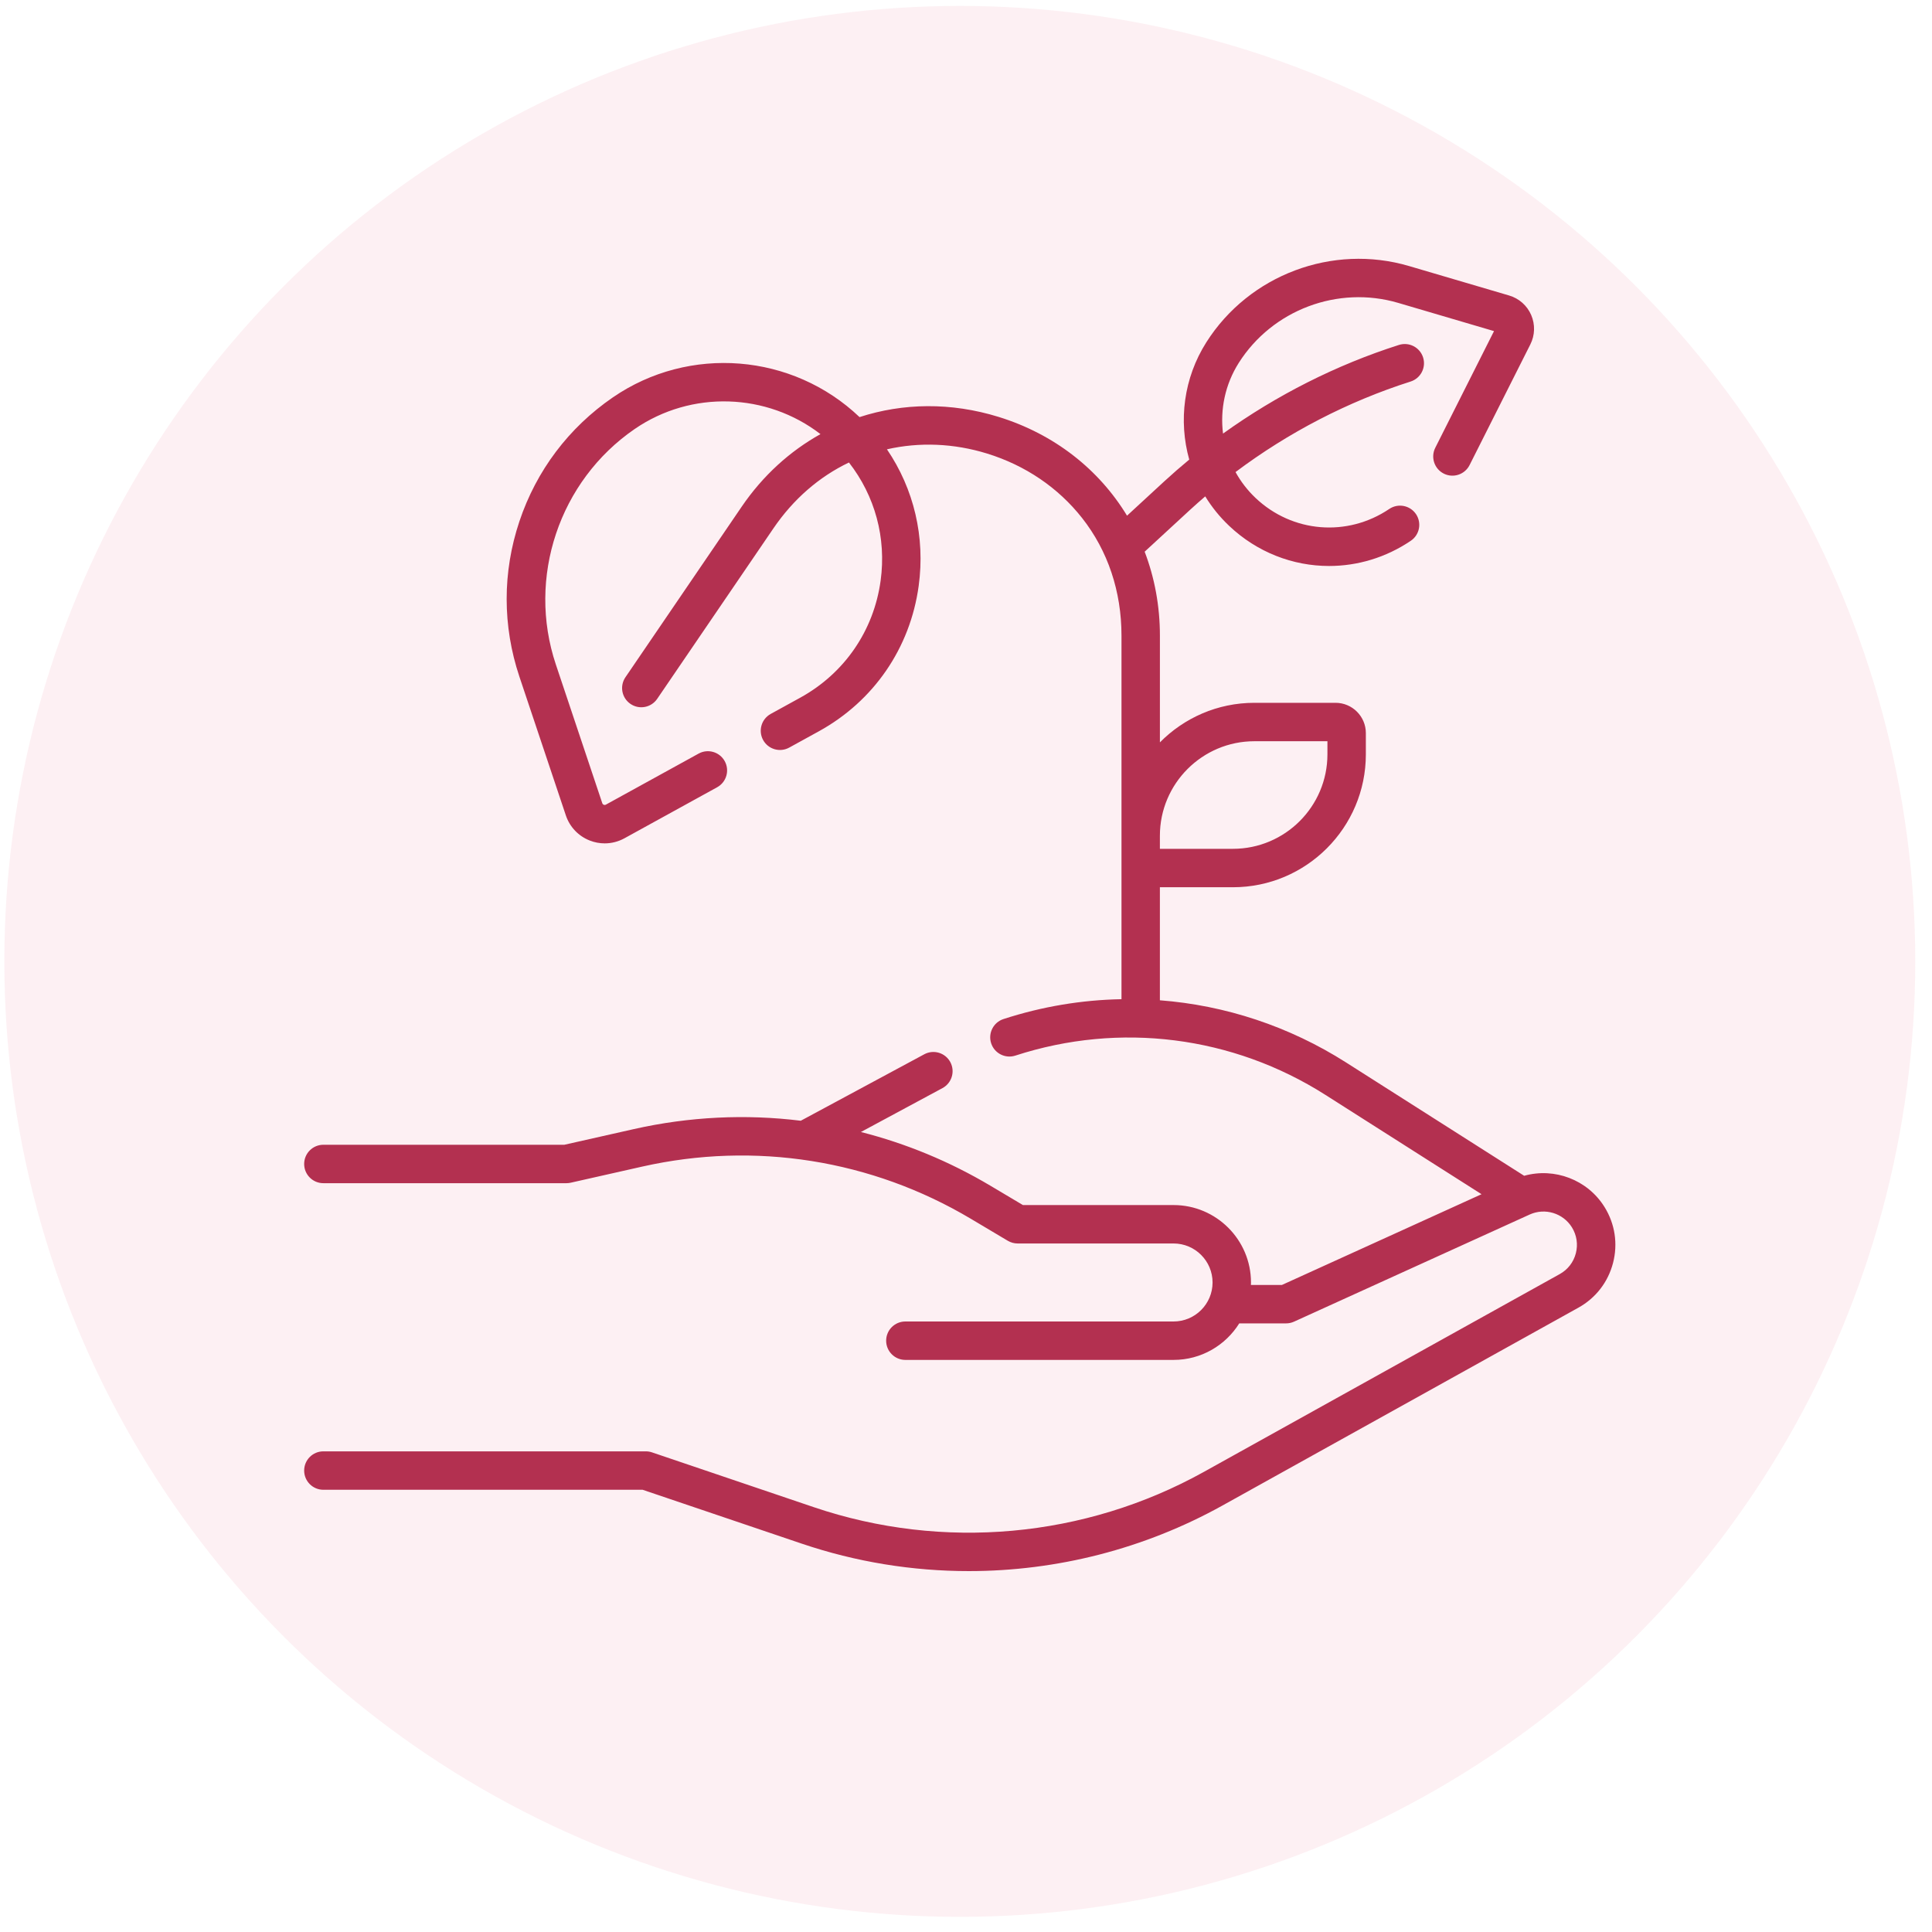 <svg width="106" height="106" viewBox="0 0 106 106" fill="none" xmlns="http://www.w3.org/2000/svg">
<g clip-path="url(#clip0_1297_17842)">
<path d="M88.034 66.225C87.1 64.721 85.284 64.046 83.624 64.51L73.851 58.292C70.728 56.305 67.223 55.156 63.638 54.881V48.679H67.646C71.667 48.679 74.938 45.408 74.938 41.387V40.223C74.938 39.306 74.192 38.56 73.276 38.56H68.822C66.796 38.56 64.961 39.392 63.639 40.731V34.875C63.639 33.245 63.346 31.693 62.802 30.269L65.306 27.961C65.575 27.714 65.849 27.473 66.126 27.234C66.483 27.817 66.919 28.36 67.433 28.847C68.97 30.306 70.937 31.053 72.921 31.053C74.47 31.053 76.031 30.598 77.404 29.67C77.887 29.345 78.014 28.69 77.689 28.207C77.363 27.725 76.708 27.597 76.225 27.923C73.918 29.48 70.899 29.231 68.884 27.318C68.439 26.896 68.072 26.416 67.788 25.9C70.684 23.727 73.954 22.03 77.394 20.933C77.948 20.757 78.255 20.163 78.078 19.609C77.901 19.055 77.308 18.749 76.753 18.925C73.318 20.02 70.041 21.679 67.102 23.789C66.936 22.47 67.214 21.095 67.966 19.908C69.812 16.998 73.409 15.645 76.716 16.619L81.97 18.166L78.746 24.569C78.485 25.089 78.694 25.723 79.214 25.985C79.734 26.247 80.367 26.037 80.629 25.517L83.963 18.896C84.217 18.391 84.234 17.802 84.009 17.283C83.784 16.763 83.343 16.373 82.8 16.213L77.311 14.597C73.108 13.359 68.533 15.079 66.186 18.78C64.94 20.744 64.653 23.09 65.248 25.216C64.78 25.602 64.323 26.001 63.877 26.411L61.835 28.293C60.296 25.757 57.847 23.816 54.778 22.87C52.178 22.067 49.545 22.107 47.159 22.884C43.485 19.384 37.82 18.922 33.627 21.801C31.204 23.465 29.43 25.818 28.497 28.606C27.565 31.393 27.565 34.34 28.498 37.127L31.046 44.738C31.259 45.372 31.737 45.874 32.36 46.117C32.624 46.221 32.901 46.272 33.177 46.272C33.551 46.272 33.923 46.178 34.26 45.993L39.347 43.193C39.857 42.912 40.043 42.271 39.762 41.761C39.482 41.252 38.84 41.065 38.331 41.346L33.243 44.146C33.206 44.167 33.166 44.169 33.126 44.154C33.086 44.138 33.059 44.11 33.045 44.069L30.497 36.458C28.902 31.695 30.68 26.383 34.82 23.539C37.94 21.396 42.074 21.554 45.016 23.818C43.341 24.751 41.859 26.09 40.694 27.798L34.315 37.157C33.987 37.638 34.111 38.293 34.592 38.621C35.073 38.949 35.728 38.825 36.056 38.344L42.436 28.986C43.528 27.385 44.943 26.156 46.578 25.375C48.006 27.206 48.637 29.51 48.316 31.858C47.94 34.603 46.333 36.942 43.907 38.278L42.285 39.17C41.775 39.451 41.589 40.092 41.869 40.602C42.15 41.112 42.791 41.298 43.301 41.017L44.923 40.125C47.94 38.465 49.938 35.556 50.404 32.144C50.77 29.463 50.142 26.827 48.663 24.652C50.451 24.245 52.334 24.322 54.157 24.884C56.255 25.532 58.058 26.754 59.369 28.42C60.783 30.216 61.531 32.448 61.531 34.875V54.821C59.358 54.861 57.178 55.221 55.056 55.911C54.503 56.091 54.2 56.686 54.38 57.24C54.56 57.793 55.156 58.096 55.708 57.916C61.437 56.052 67.638 56.838 72.719 60.071L81.285 65.521L70.332 70.5H68.632C68.634 70.455 68.636 70.41 68.636 70.364C68.636 68.022 66.73 66.116 64.388 66.116H56.123L54.339 65.055C52.097 63.722 49.705 62.736 47.234 62.108L51.71 59.699C52.222 59.423 52.414 58.784 52.139 58.272C51.863 57.759 51.224 57.567 50.711 57.843L43.935 61.49C40.911 61.117 37.816 61.263 34.772 61.949L30.962 62.808H17.741C17.159 62.808 16.688 63.28 16.688 63.862C16.688 64.444 17.159 64.916 17.741 64.916H31.079C31.157 64.916 31.235 64.907 31.311 64.89L35.234 64.006C41.415 62.613 47.817 63.629 53.262 66.867L55.294 68.076C55.457 68.172 55.643 68.224 55.833 68.224H64.388C65.568 68.224 66.528 69.184 66.528 70.364C66.528 71.544 65.568 72.504 64.388 72.504H49.673C49.091 72.504 48.619 72.976 48.619 73.558C48.619 74.14 49.091 74.612 49.673 74.612H64.388C65.907 74.612 67.241 73.81 67.992 72.608H70.56C70.71 72.608 70.859 72.576 70.996 72.514L83.928 66.635C84.764 66.256 85.758 66.557 86.243 67.337C86.509 67.767 86.586 68.273 86.459 68.763C86.332 69.252 86.018 69.658 85.576 69.903L66.052 80.755C59.527 84.382 51.73 85.089 44.659 82.695L35.77 79.684C35.661 79.647 35.547 79.629 35.432 79.629H17.741C17.159 79.629 16.688 80.1 16.688 80.683C16.688 81.265 17.159 81.737 17.741 81.737H35.258L43.983 84.691C46.964 85.701 50.064 86.199 53.155 86.199C57.98 86.199 62.783 84.984 67.076 82.598L86.6 71.746C87.552 71.217 88.226 70.346 88.5 69.292C88.773 68.239 88.607 67.149 88.034 66.225ZM68.822 40.668H72.83V41.387C72.83 44.246 70.505 46.571 67.646 46.571H63.638V45.852C63.638 42.994 65.964 40.668 68.822 40.668Z" fill="#A81D3F"/>
</g>
<circle cx="52.66" cy="52.747" r="52.422" fill="#F599B1" fill-opacity="0.15"/>
<defs>
<clipPath id="clip0_1297_17842">
<rect width="72" height="72" fill="white" transform="translate(16.66 14.199)"/>
</clipPath>
</defs>
</svg>
